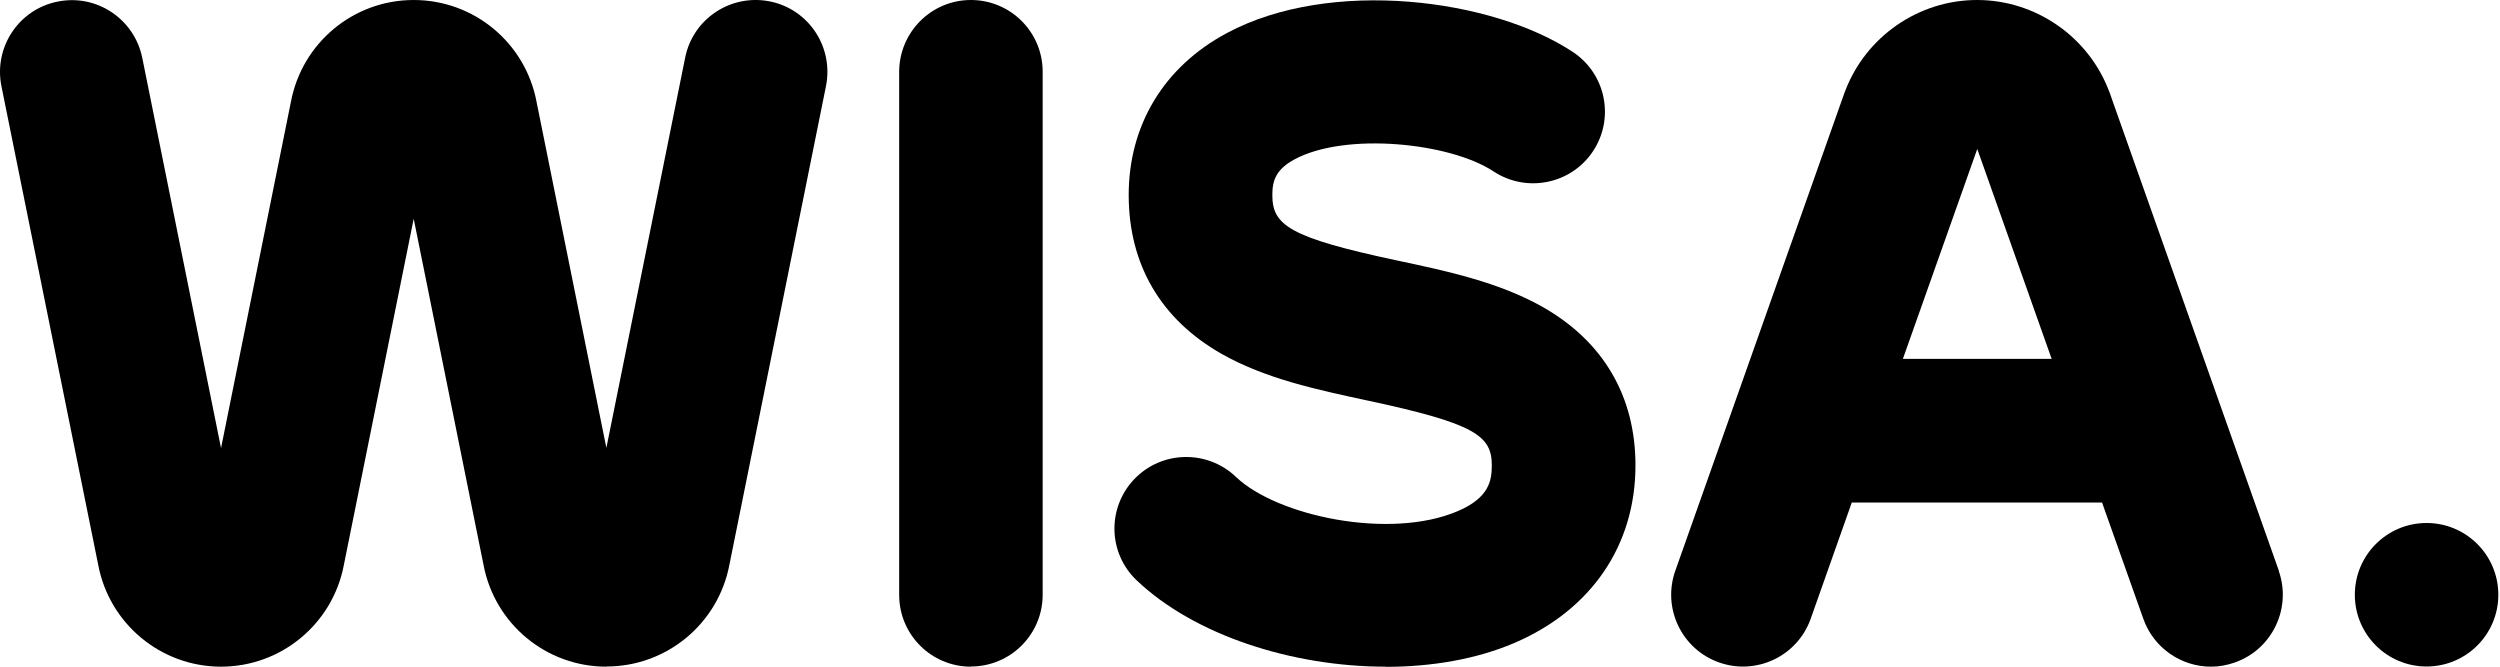 <svg width="75" height="20" viewBox="0 0 75 20" fill="none" xmlns="http://www.w3.org/2000/svg">
<g clip-path="url(#clip0_315_111)">
<path d="M29.127 20C27.938 20 26.975 19.038 26.975 17.848V2.158C26.975 0.968 27.938 0 29.127 0C30.317 0 31.28 0.962 31.28 2.152V17.842C31.28 19.032 30.317 19.995 29.127 19.995V20Z" fill="black"/>
<path d="M72.797 15.69C71.608 15.69 70.645 16.653 70.645 17.843C70.645 19.032 71.608 19.995 72.797 19.995C73.987 19.995 74.95 19.032 74.95 17.843C74.95 16.653 73.987 15.69 72.797 15.69Z" fill="black"/>
<path d="M18.191 20C16.383 20 14.839 18.715 14.505 16.943L12.411 6.563L10.317 16.943C9.984 18.715 8.435 20 6.631 20C4.828 20 3.279 18.715 2.946 16.943L0.042 2.581C-0.19 1.417 0.561 0.28 1.729 0.048C2.893 -0.19 4.03 0.566 4.268 1.735L6.631 13.443L8.726 3.062C9.059 1.285 10.603 0 12.411 0C14.22 0 15.764 1.285 16.097 3.057L18.191 13.437L20.555 1.729C20.788 0.561 21.925 -0.19 23.094 0.042C24.262 0.275 25.013 1.412 24.78 2.581L21.883 16.938C21.549 18.71 20 19.995 18.197 19.995L18.191 20Z" fill="black"/>
<path d="M41.566 20C38.773 20 35.833 19.059 34.099 17.409C33.237 16.589 33.21 15.23 34.03 14.373C34.849 13.517 36.214 13.485 37.076 14.305C38.308 15.484 41.693 16.203 43.728 15.336C44.675 14.934 44.754 14.416 44.754 13.961C44.754 13.072 44.263 12.708 41.021 12.015C39.519 11.692 37.97 11.364 36.653 10.619C34.823 9.582 33.861 7.932 33.861 5.849C33.861 3.765 34.908 2.004 36.812 0.989C39.916 -0.672 44.77 -0.042 47.187 1.56C48.176 2.216 48.446 3.548 47.79 4.537C47.134 5.526 45.796 5.796 44.802 5.14C43.506 4.283 40.386 3.956 38.847 4.775C38.282 5.077 38.17 5.41 38.17 5.849C38.17 6.753 38.662 7.123 41.92 7.816C43.416 8.133 44.966 8.466 46.277 9.207C48.102 10.243 49.064 11.888 49.064 13.961C49.064 16.362 47.737 18.302 45.426 19.291C44.284 19.778 42.946 20.005 41.566 20.005V20Z" fill="black"/>
<path d="M68.366 17.123L63.374 3.02L63.295 2.792C63.295 2.792 63.284 2.755 63.273 2.739C62.655 1.1 61.068 0 59.313 0C57.557 0 55.97 1.1 55.352 2.739C55.346 2.755 55.336 2.776 55.331 2.792L50.259 17.123C49.862 18.244 50.45 19.477 51.571 19.873C52.692 20.27 53.924 19.683 54.321 18.562L55.553 15.077H63.062L64.299 18.562C64.611 19.445 65.442 20 66.33 20C66.568 20 66.811 19.958 67.049 19.873C68.17 19.477 68.757 18.244 68.361 17.123H68.366ZM57.086 10.767L59.318 4.469L61.55 10.767H57.092H57.086Z" fill="black"/>
</g>
<defs>
<clipPath id="clip0_315_111">
<rect width="74.95" height="20" fill="white"/>
</clipPath>
</defs>
</svg>
